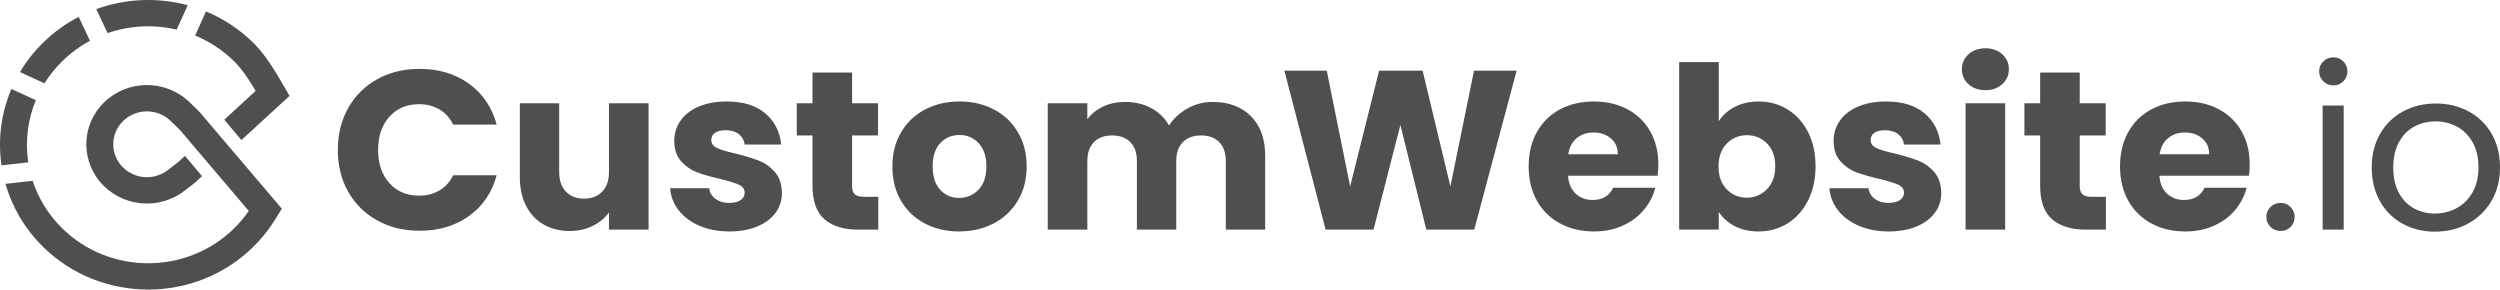 <?xml version="1.0" encoding="UTF-8"?>
<svg width="259px" height="30px" viewBox="0 0 259 30" version="1.1" xmlns="http://www.w3.org/2000/svg" xmlns:xlink="http://www.w3.org/1999/xlink">
    <title>C78B97DA-3C04-462A-ABA2-FFAEF62EAE5A</title>
    <g id="website" stroke="none" stroke-width="1" fill="none" fill-rule="evenodd">
        <g id="index" transform="translate(-140, -9651)" fill="#4F4F51" fill-rule="nonzero">
            <g id="bottom" transform="translate(0, 8712)">
                <g id="footer" transform="translate(120, 905)">
                    <g id="customwebsite-footer" transform="translate(20, 34)">
                        <g id="CustomWebsite.io" transform="translate(34.999, 5.001)">
                            <path d="M217.355,5.723 C218.603,5.723 219.73,5.993 220.738,6.533 C221.745,7.072 222.541,7.842 223.124,8.843 C223.708,9.844 224,11.009 224,12.338 C224,13.667 223.7,14.836 223.1,15.845 C222.501,16.854 221.689,17.632 220.666,18.179 C219.642,18.726 218.507,19 217.259,19 C216.028,19 214.913,18.726 213.913,18.179 C212.914,17.632 212.13,16.854 211.562,15.845 C210.995,14.836 210.711,13.667 210.711,12.338 C210.711,11.025 211.002,9.864 211.586,8.855 C212.17,7.846 212.966,7.072 213.973,6.533 C214.981,5.993 216.108,5.723 217.355,5.723 Z M40.3,5.512 C41.979,5.512 43.302,5.919 44.27,6.732 C45.237,7.545 45.793,8.624 45.937,9.969 L42.147,9.969 C42.083,9.516 41.879,9.156 41.535,8.89 C41.191,8.624 40.74,8.491 40.18,8.491 C39.7,8.491 39.332,8.581 39.076,8.761 C38.821,8.941 38.693,9.187 38.693,9.5 C38.693,9.875 38.897,10.157 39.304,10.344 C39.712,10.532 40.348,10.72 41.211,10.907 C42.203,11.158 43.01,11.404 43.634,11.646 C44.258,11.889 44.806,12.28 45.277,12.819 C45.749,13.359 45.993,14.082 46.009,14.989 C46.009,15.755 45.789,16.439 45.349,17.041 C44.91,17.643 44.278,18.116 43.454,18.46 C42.631,18.805 41.675,18.977 40.588,18.977 C39.42,18.977 38.381,18.781 37.469,18.39 C36.558,17.999 35.838,17.464 35.31,16.783 C34.783,16.103 34.487,15.341 34.423,14.496 L38.477,14.496 C38.525,14.95 38.741,15.317 39.124,15.599 C39.508,15.88 39.98,16.021 40.54,16.021 C41.051,16.021 41.447,15.923 41.727,15.728 C42.007,15.532 42.147,15.278 42.147,14.965 C42.147,14.59 41.947,14.313 41.547,14.133 C41.147,13.953 40.5,13.753 39.604,13.535 C38.645,13.316 37.845,13.085 37.205,12.843 C36.566,12.6 36.014,12.217 35.55,11.693 C35.086,11.169 34.855,10.462 34.855,9.57 C34.855,8.82 35.066,8.136 35.49,7.518 C35.914,6.9 36.538,6.412 37.361,6.052 C38.185,5.692 39.164,5.512 40.3,5.512 Z M64.408,5.512 C65.719,5.512 66.903,5.786 67.958,6.333 C69.013,6.881 69.845,7.666 70.453,8.691 C71.06,9.715 71.364,10.9 71.364,12.244 C71.364,13.589 71.056,14.774 70.441,15.798 C69.825,16.822 68.986,17.608 67.922,18.156 C66.859,18.703 65.671,18.977 64.36,18.977 C63.048,18.977 61.869,18.703 60.822,18.156 C59.774,17.608 58.951,16.826 58.351,15.81 C57.751,14.793 57.451,13.605 57.451,12.244 C57.451,10.9 57.755,9.715 58.363,8.691 C58.971,7.666 59.802,6.881 60.858,6.333 C61.913,5.786 63.096,5.512 64.408,5.512 Z M191.4,5.512 C192.696,5.512 193.847,5.778 194.855,6.31 C195.862,6.842 196.65,7.6 197.217,8.585 C197.785,9.57 198.069,10.72 198.069,12.033 C198.069,12.409 198.045,12.8 197.997,13.206 L188.714,13.206 C188.778,14.019 189.045,14.641 189.517,15.071 C189.989,15.501 190.569,15.716 191.256,15.716 C192.28,15.716 192.992,15.294 193.391,14.449 L197.757,14.449 C197.533,15.309 197.129,16.084 196.546,16.772 C195.962,17.46 195.23,17.999 194.351,18.39 C193.471,18.781 192.488,18.977 191.4,18.977 C190.089,18.977 188.922,18.703 187.898,18.156 C186.875,17.608 186.075,16.826 185.499,15.81 C184.924,14.793 184.636,13.605 184.636,12.244 C184.636,10.884 184.92,9.695 185.487,8.679 C186.055,7.663 186.851,6.881 187.874,6.333 C188.898,5.786 190.073,5.512 191.4,5.512 Z M160.408,5.512 C162.087,5.512 163.41,5.919 164.378,6.732 C165.345,7.545 165.901,8.624 166.045,9.969 L162.255,9.969 C162.191,9.516 161.987,9.156 161.643,8.89 C161.299,8.624 160.848,8.491 160.288,8.491 C159.808,8.491 159.44,8.581 159.184,8.761 C158.929,8.941 158.801,9.187 158.801,9.5 C158.801,9.875 159.004,10.157 159.412,10.344 C159.82,10.532 160.456,10.72 161.319,10.907 C162.311,11.158 163.118,11.404 163.742,11.646 C164.366,11.889 164.914,12.28 165.385,12.819 C165.857,13.359 166.101,14.082 166.117,14.989 C166.117,15.755 165.897,16.439 165.457,17.041 C165.017,17.643 164.386,18.116 163.562,18.46 C162.739,18.805 161.783,18.977 160.696,18.977 C159.528,18.977 158.489,18.781 157.577,18.39 C156.666,17.999 155.946,17.464 155.418,16.783 C154.891,16.103 154.595,15.341 154.531,14.496 L158.585,14.496 C158.633,14.95 158.849,15.317 159.232,15.599 C159.616,15.88 160.088,16.021 160.648,16.021 C161.159,16.021 161.555,15.923 161.835,15.728 C162.115,15.532 162.255,15.278 162.255,14.965 C162.255,14.59 162.055,14.313 161.655,14.133 C161.255,13.953 160.608,13.753 159.712,13.535 C158.753,13.316 157.953,13.085 157.313,12.843 C156.674,12.6 156.122,12.217 155.658,11.693 C155.194,11.169 154.963,10.462 154.963,9.57 C154.963,8.82 155.174,8.136 155.598,7.518 C156.022,6.9 156.646,6.412 157.469,6.052 C158.293,5.692 159.272,5.512 160.408,5.512 Z M130.135,5.512 C131.43,5.512 132.582,5.778 133.589,6.31 C134.597,6.842 135.384,7.6 135.952,8.585 C136.52,9.57 136.804,10.72 136.804,12.033 C136.804,12.409 136.78,12.8 136.732,13.206 L127.448,13.206 C127.512,14.019 127.78,14.641 128.252,15.071 C128.724,15.501 129.303,15.716 129.991,15.716 C131.014,15.716 131.726,15.294 132.126,14.449 L136.492,14.449 C136.268,15.309 135.864,16.084 135.28,16.772 C134.697,17.46 133.965,17.999 133.085,18.39 C132.206,18.781 131.222,18.977 130.135,18.977 C128.824,18.977 127.656,18.703 126.633,18.156 C125.609,17.608 124.81,16.826 124.234,15.81 C123.658,14.793 123.37,13.605 123.37,12.244 C123.37,10.884 123.654,9.695 124.222,8.679 C124.79,7.663 125.585,6.881 126.609,6.333 C127.632,5.786 128.808,5.512 130.135,5.512 Z M143.064,1.431 L143.064,7.553 C143.448,6.943 144,6.451 144.72,6.075 C145.439,5.7 146.263,5.512 147.19,5.512 C148.294,5.512 149.293,5.786 150.189,6.333 C151.084,6.881 151.792,7.663 152.312,8.679 C152.832,9.695 153.091,10.876 153.091,12.221 C153.091,13.566 152.832,14.75 152.312,15.775 C151.792,16.799 151.084,17.589 150.189,18.144 C149.293,18.699 148.294,18.977 147.19,18.977 C146.247,18.977 145.423,18.793 144.72,18.425 C144.016,18.058 143.464,17.569 143.064,16.959 L143.064,18.789 L138.963,18.789 L138.963,1.431 L143.064,1.431 Z M22.933,5.7 L22.933,12.807 C22.933,13.683 23.164,14.363 23.628,14.848 C24.092,15.333 24.716,15.575 25.499,15.575 C26.299,15.575 26.931,15.333 27.394,14.848 C27.858,14.363 28.09,13.683 28.09,12.807 L28.09,5.7 L32.192,5.7 L32.192,18.789 L28.09,18.789 L28.09,17.006 C27.674,17.585 27.11,18.05 26.399,18.402 C25.687,18.754 24.9,18.93 24.036,18.93 C23.012,18.93 22.109,18.707 21.325,18.261 C20.542,17.815 19.934,17.17 19.502,16.326 C19.07,15.481 18.855,14.488 18.855,13.347 L18.855,5.7 L22.933,5.7 Z M201.283,16.021 C201.683,16.021 202.023,16.162 202.303,16.443 C202.583,16.725 202.723,17.069 202.723,17.475 C202.723,17.882 202.583,18.226 202.303,18.507 C202.023,18.789 201.683,18.93 201.283,18.93 C200.868,18.93 200.516,18.789 200.228,18.507 C199.94,18.226 199.796,17.882 199.796,17.475 C199.796,17.069 199.94,16.725 200.228,16.443 C200.516,16.162 200.868,16.021 201.283,16.021 Z M8.468,2.135 C10.467,2.135 12.178,2.651 13.601,3.683 C15.024,4.715 15.976,6.122 16.456,7.905 L11.946,7.905 C11.61,7.217 11.134,6.693 10.519,6.333 C9.903,5.974 9.203,5.794 8.42,5.794 C7.156,5.794 6.133,6.224 5.349,7.084 C4.566,7.944 4.174,9.093 4.174,10.532 C4.174,11.971 4.566,13.12 5.349,13.98 C6.133,14.84 7.156,15.27 8.42,15.27 C9.203,15.27 9.903,15.091 10.519,14.731 C11.134,14.371 11.61,13.847 11.946,13.159 L16.456,13.159 C15.976,14.942 15.024,16.345 13.601,17.37 C12.178,18.394 10.467,18.906 8.468,18.906 C6.837,18.906 5.377,18.55 4.09,17.839 C2.803,17.127 1.799,16.138 1.079,14.872 C0.36,13.605 0,12.158 0,10.532 C0,8.906 0.36,7.455 1.079,6.181 C1.799,4.906 2.803,3.913 4.09,3.202 C5.377,2.49 6.837,2.135 8.468,2.135 Z M207.808,5.935 L207.808,18.789 L205.625,18.789 L205.625,5.935 L207.808,5.935 Z M90.627,5.559 C92.29,5.559 93.613,6.052 94.597,7.037 C95.58,8.022 96.072,9.391 96.072,11.142 L96.072,18.789 L91.994,18.789 L91.994,11.681 C91.994,10.837 91.766,10.184 91.31,9.723 C90.855,9.262 90.227,9.031 89.427,9.031 C88.628,9.031 88,9.262 87.544,9.723 C87.088,10.184 86.861,10.837 86.861,11.681 L86.861,18.789 L82.783,18.789 L82.783,11.681 C82.783,10.837 82.555,10.184 82.099,9.723 C81.643,9.262 81.015,9.031 80.216,9.031 C79.416,9.031 78.789,9.262 78.333,9.723 C77.877,10.184 77.649,10.837 77.649,11.681 L77.649,18.789 L73.547,18.789 L73.547,5.7 L77.649,5.7 L77.649,7.342 C78.065,6.795 78.609,6.361 79.28,6.04 C79.952,5.72 80.712,5.559 81.559,5.559 C82.567,5.559 83.466,5.77 84.258,6.193 C85.049,6.615 85.669,7.217 86.117,7.999 C86.581,7.279 87.212,6.693 88.012,6.24 C88.812,5.786 89.683,5.559 90.627,5.559 Z M102.453,2.322 L104.876,14.309 L107.874,2.322 L112.384,2.322 L115.262,14.309 L117.709,2.322 L122.123,2.322 L117.733,18.789 L112.768,18.789 L110.081,7.952 L107.298,18.789 L102.333,18.789 L98.063,2.322 L102.453,2.322 Z M53.277,2.51 L53.277,5.7 L55.964,5.7 L55.964,9.031 L53.277,9.031 L53.277,14.285 C53.277,14.676 53.373,14.958 53.565,15.13 C53.757,15.302 54.077,15.388 54.525,15.388 L55.988,15.388 L55.988,18.789 L53.901,18.789 C52.414,18.789 51.254,18.433 50.423,17.722 C49.591,17.01 49.175,15.849 49.175,14.238 L49.175,9.031 L47.544,9.031 L47.544,5.7 L49.175,5.7 L49.175,2.51 L53.277,2.51 Z M172.738,5.7 L172.738,18.789 L168.636,18.789 L168.636,5.7 L172.738,5.7 Z M180.462,2.51 L180.462,5.7 L183.148,5.7 L183.148,9.031 L180.462,9.031 L180.462,14.285 C180.462,14.676 180.558,14.958 180.75,15.13 C180.942,15.302 181.261,15.388 181.709,15.388 L183.172,15.388 L183.172,18.789 L181.085,18.789 C179.598,18.789 178.439,18.433 177.607,17.722 C176.776,17.01 176.36,15.849 176.36,14.238 L176.36,9.031 L174.729,9.031 L174.729,5.7 L176.36,5.7 L176.36,2.51 L180.462,2.51 Z M217.331,7.577 C216.532,7.577 215.8,7.752 215.136,8.104 C214.473,8.456 213.941,8.992 213.541,9.711 C213.141,10.43 212.942,11.306 212.942,12.338 C212.942,13.386 213.137,14.27 213.529,14.989 C213.921,15.708 214.445,16.244 215.1,16.596 C215.756,16.948 216.476,17.123 217.259,17.123 C218.043,17.123 218.779,16.944 219.466,16.584 C220.154,16.224 220.71,15.685 221.133,14.965 C221.557,14.246 221.769,13.37 221.769,12.338 C221.769,11.306 221.561,10.43 221.145,9.711 C220.73,8.992 220.186,8.456 219.514,8.104 C218.843,7.752 218.115,7.577 217.331,7.577 Z M64.408,8.984 C63.608,8.984 62.945,9.262 62.417,9.817 C61.889,10.372 61.625,11.181 61.625,12.244 C61.625,13.292 61.885,14.098 62.405,14.66 C62.925,15.223 63.576,15.505 64.36,15.505 C65.143,15.505 65.811,15.223 66.363,14.66 C66.915,14.098 67.19,13.292 67.19,12.244 C67.19,11.197 66.923,10.391 66.387,9.828 C65.851,9.265 65.191,8.984 64.408,8.984 Z M145.967,9.007 C145.151,9.007 144.46,9.297 143.892,9.875 C143.324,10.454 143.04,11.244 143.04,12.244 C143.04,13.245 143.324,14.035 143.892,14.614 C144.46,15.192 145.151,15.481 145.967,15.481 C146.783,15.481 147.478,15.188 148.054,14.602 C148.63,14.015 148.918,13.222 148.918,12.221 C148.918,11.22 148.634,10.434 148.066,9.864 C147.498,9.293 146.799,9.007 145.967,9.007 Z M130.087,8.726 C129.399,8.726 128.82,8.921 128.348,9.312 C127.876,9.703 127.584,10.258 127.472,10.978 L132.606,10.978 C132.606,10.29 132.366,9.742 131.886,9.336 C131.406,8.929 130.807,8.726 130.087,8.726 Z M191.352,8.726 C190.665,8.726 190.085,8.921 189.613,9.312 C189.141,9.703 188.85,10.258 188.738,10.978 L193.871,10.978 C193.871,10.29 193.631,9.742 193.151,9.336 C192.672,8.929 192.072,8.726 191.352,8.726 Z M170.699,0 C171.402,0 171.982,0.207 172.438,0.622 C172.894,1.036 173.121,1.556 173.121,2.181 C173.121,2.791 172.894,3.303 172.438,3.718 C171.982,4.132 171.402,4.34 170.699,4.34 C169.979,4.34 169.391,4.132 168.936,3.718 C168.48,3.303 168.252,2.791 168.252,2.181 C168.252,1.556 168.48,1.036 168.936,0.622 C169.391,0.207 169.979,0 170.699,0 Z M206.753,0.938 C207.152,0.938 207.492,1.079 207.772,1.36 C208.052,1.642 208.192,1.986 208.192,2.393 C208.192,2.799 208.052,3.143 207.772,3.425 C207.492,3.706 207.152,3.847 206.753,3.847 C206.337,3.847 205.985,3.706 205.697,3.425 C205.409,3.143 205.265,2.799 205.265,2.393 C205.265,1.986 205.409,1.642 205.697,1.36 C205.985,1.079 206.337,0.938 206.753,0.938 Z" id="Combined-Shape"></path>
                        </g>
                        <g id="icon">
                            <path d="M19.528,10.483 L19.661,10.609 L20.649,11.573 L29.2,21.622 L29.197,21.624 L28.474,22.787 C27.84,23.805 27.081,24.751 26.204,25.607 C20.21,31.465 10.491,31.464 4.497,25.606 C2.563,23.716 1.253,21.448 0.567,19.046 L3.384,18.734 C3.973,20.542 5.002,22.243 6.47,23.678 C11.375,28.471 19.327,28.471 24.231,23.679 C24.808,23.114 25.323,22.504 25.772,21.854 L18.675,13.502 L17.688,12.538 C16.325,11.206 14.117,11.206 12.754,12.537 C11.392,13.868 11.392,16.027 12.755,17.358 C13.974,18.55 15.89,18.684 17.262,17.714 L17.385,17.623 L18.473,16.779 L19.16,16.148 L20.933,18.25 L20.213,18.912 L20.206,18.904 L20.213,18.912 L19.12,19.76 C16.634,21.687 13.043,21.497 10.781,19.287 C8.329,16.89 8.329,13.005 10.781,10.609 C13.189,8.255 17.067,8.213 19.528,10.483 Z M1.181,9.217 L3.711,10.38 C2.86,12.429 2.599,14.658 2.929,16.817 L0.154,17.125 C-0.233,14.468 0.109,11.729 1.181,9.217 Z M26.203,4.394 C26.509,4.693 26.808,5.026 27.104,5.392 C27.62,6.03 28.103,6.739 28.603,7.557 L28.73,7.766 L29.308,8.751 L29.998,9.937 L29.987,9.942 L25.01,14.509 L23.235,12.403 L26.484,9.417 L26.325,9.149 C26.286,9.084 26.247,9.019 26.208,8.955 C25.764,8.23 25.344,7.614 24.914,7.082 C24.682,6.796 24.454,6.542 24.23,6.322 C23.041,5.161 21.673,4.281 20.214,3.682 L21.341,1.186 C23.108,1.917 24.763,2.987 26.203,4.394 Z M8.149,1.748 L9.323,4.228 C8.299,4.776 7.336,5.474 6.469,6.321 C5.741,7.033 5.121,7.809 4.609,8.632 L2.071,7.466 C2.724,6.368 3.532,5.333 4.495,4.393 C5.602,3.311 6.835,2.43 8.149,1.748 Z M19.446,0.542 L18.304,3.07 C15.944,2.514 13.451,2.634 11.148,3.431 L9.972,0.946 C13.011,-0.162 16.337,-0.297 19.446,0.542 Z"></path>
                        </g>
                    </g>
                </g>
            </g>
        </g>
    </g>
</svg>